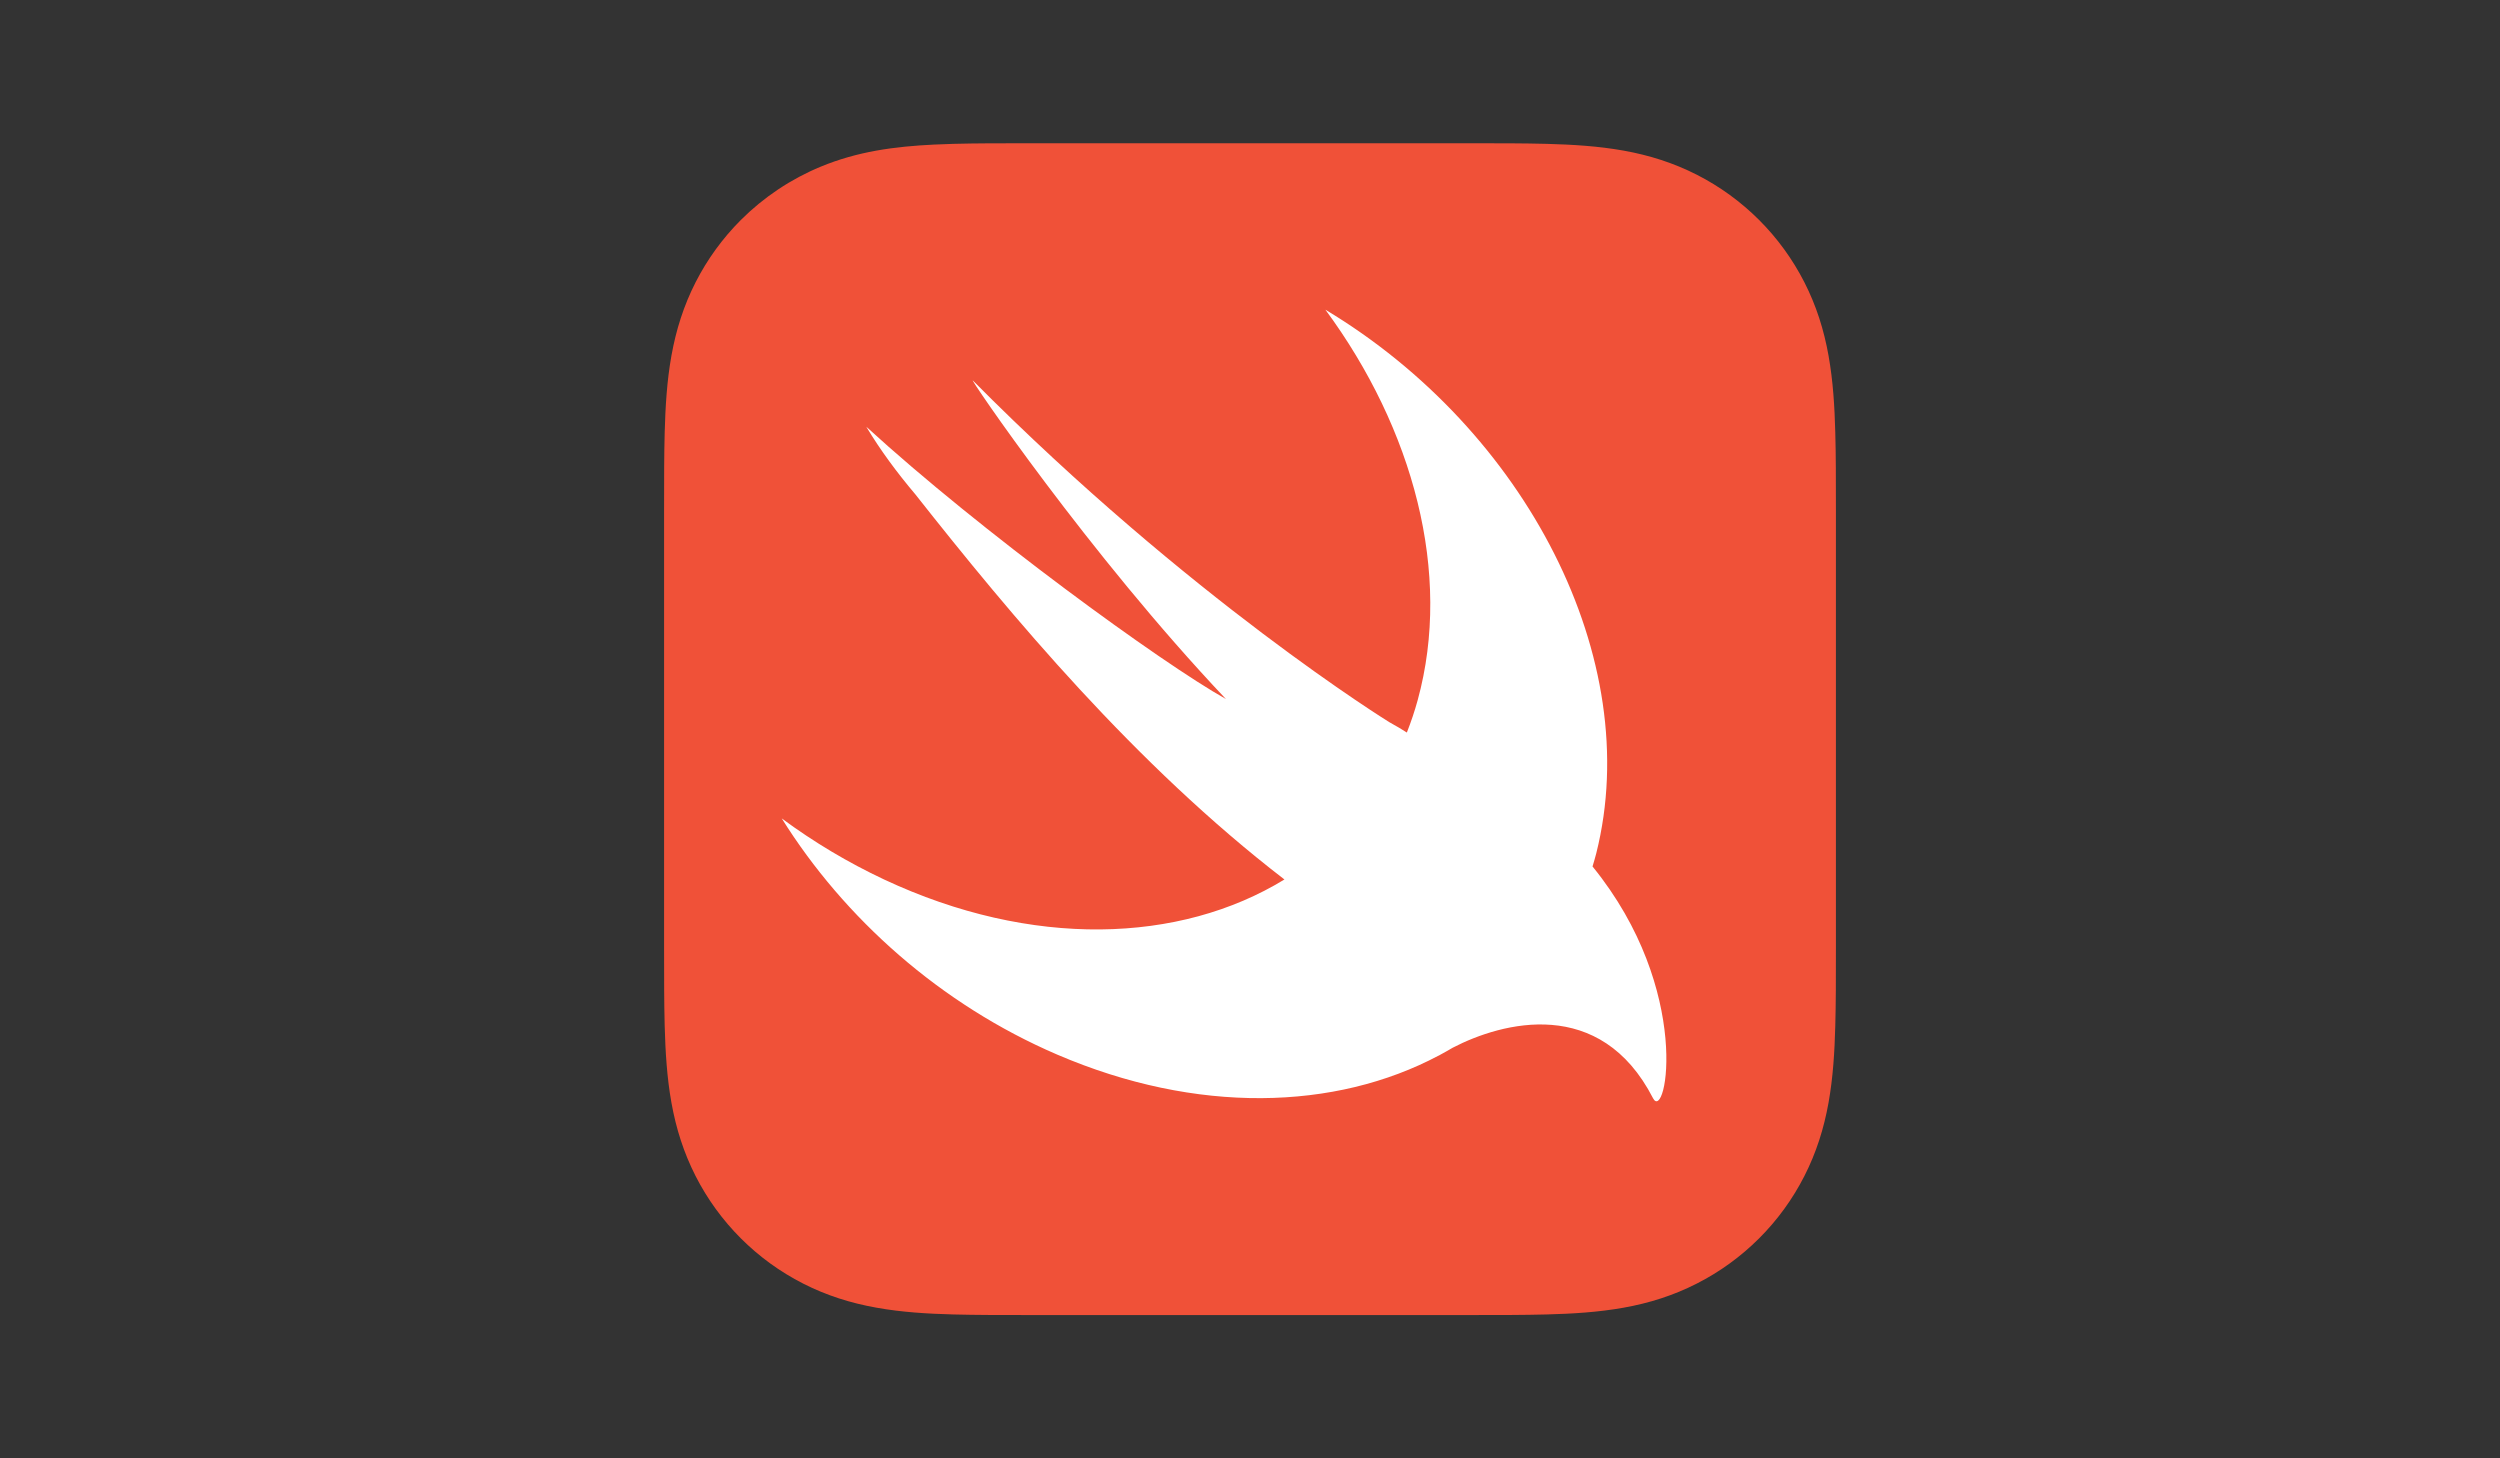 <svg width="96" height="56" viewBox="0 0 96 56" fill="none" xmlns="http://www.w3.org/2000/svg">
    <rect x="0" y="0" width="96" height="56" fill="#333333" stroke="none"/>
    <path d="M70.496 17.964C70.494 17.512 70.487 17.059 70.475 16.607C70.449 15.621 70.39 14.626 70.215 13.652C70.038 12.662 69.747 11.74 69.289 10.841C68.383 9.062 66.937 7.616 65.158 6.71C64.259 6.253 63.339 5.962 62.349 5.784C61.373 5.609 60.379 5.551 59.393 5.524C58.941 5.513 58.488 5.506 58.035 5.504C57.497 5.501 56.959 5.501 56.423 5.501H39.577C39.039 5.501 38.502 5.501 37.964 5.504C37.512 5.507 37.059 5.512 36.607 5.524C36.36 5.531 36.113 5.54 35.866 5.552C35.125 5.587 34.381 5.653 33.65 5.784C32.908 5.918 32.205 6.115 31.521 6.398C30.372 6.873 29.328 7.57 28.448 8.448C27.747 9.15 27.16 9.957 26.71 10.841C26.253 11.74 25.963 12.661 25.784 13.652C25.609 14.626 25.551 15.621 25.524 16.607C25.513 17.059 25.506 17.512 25.504 17.964C25.5 18.502 25.501 19.039 25.501 19.577V36.423C25.501 36.961 25.501 37.497 25.504 38.035C25.507 38.487 25.512 38.94 25.524 39.392C25.551 40.379 25.609 41.373 25.784 42.348C25.962 43.338 26.253 44.259 26.71 45.159C27.616 46.938 29.062 48.385 30.842 49.29C31.74 49.747 32.661 50.037 33.65 50.214C34.625 50.39 35.62 50.449 36.607 50.475C37.059 50.487 37.512 50.492 37.965 50.495C38.502 50.499 39.039 50.498 39.577 50.498H56.423C56.96 50.498 57.497 50.498 58.035 50.495C58.488 50.492 58.94 50.487 59.393 50.475C60.379 50.449 61.373 50.39 62.349 50.215C63.339 50.037 64.259 49.747 65.158 49.289C66.937 48.384 68.384 46.938 69.289 45.159C69.747 44.259 70.037 43.338 70.215 42.348C70.39 41.373 70.449 40.378 70.475 39.393C70.487 38.94 70.493 38.488 70.496 38.035C70.499 37.497 70.499 36.96 70.499 36.422V19.577C70.499 19.039 70.499 18.502 70.496 17.964Z" fill="#F05138"/>
    <path d="M61.156 33.276L61.153 33.273C61.203 33.103 61.255 32.935 61.298 32.762C63.166 25.321 58.608 16.524 50.895 11.892C54.275 16.474 55.77 22.024 54.441 26.878C54.323 27.311 54.181 27.727 54.023 28.13C53.853 28.018 53.637 27.891 53.349 27.731C53.349 27.731 45.676 22.994 37.36 14.615C37.142 14.395 41.794 21.265 47.075 26.843C44.587 25.447 37.654 20.403 33.265 16.386C33.804 17.285 34.446 18.151 35.151 18.985C38.816 23.633 43.596 29.367 49.322 33.772C45.299 36.234 39.613 36.425 33.953 33.774C32.567 33.123 31.25 32.337 30.019 31.427C32.414 35.259 36.105 38.566 40.595 40.496C45.952 42.798 51.278 42.642 55.245 40.534L55.242 40.539C55.26 40.527 55.284 40.515 55.303 40.504C55.465 40.416 55.627 40.326 55.785 40.232C57.691 39.243 61.456 38.24 63.476 42.171C63.972 43.133 65.022 38.034 61.156 33.276Z" fill="white"/>
</svg>
